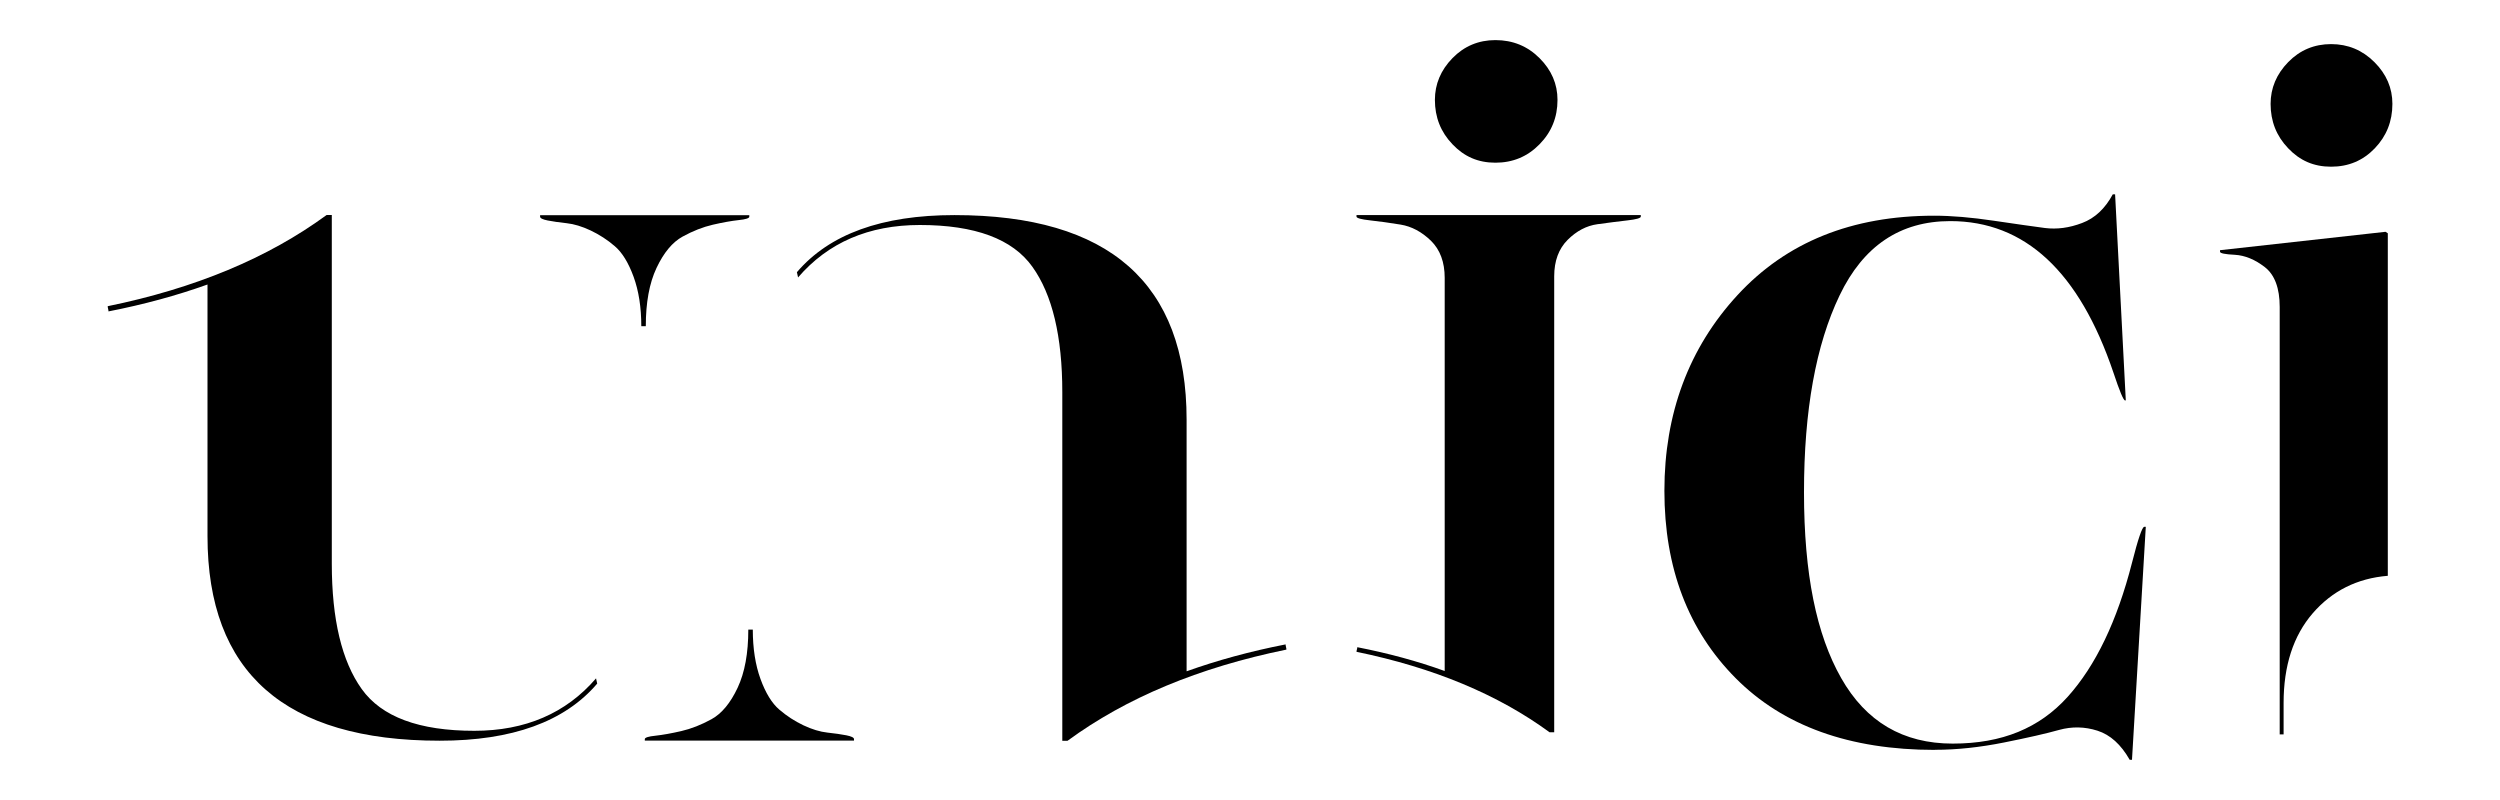 <svg xmlns="http://www.w3.org/2000/svg" id="Livello_1" data-name="Livello 1" viewBox="0 0 250 80"><defs><style> .cls-1 { fill: #000; stroke-width: 0px; } </style></defs><path class="cls-1" d="M135.65,65.18c0-.05.01-.13.04-.23.03-.1.04-.18.04-.23,3.12.61,6.03,1.4,8.74,2.38V27.79c0-1.58-.46-2.82-1.38-3.72-.92-.89-1.93-1.43-3.03-1.61-1.1-.18-2.11-.32-3.03-.42-.92-.1-1.38-.23-1.38-.38v-.15h28.43v.15c0,.15-.45.28-1.34.38-.89.1-1.89.23-2.99.38-1.1.15-2.1.68-2.99,1.57-.89.89-1.34,2.11-1.34,3.64v45.6h-.46c-5.16-3.78-11.6-6.46-19.31-8.05Z"></path><g><path class="cls-1" d="M193.49,74.99c-8.53,0-15.17-2.39-19.92-7.17-4.75-4.78-7.13-11.02-7.13-18.74s2.44-14.29,7.32-19.58c4.88-5.29,11.43-7.93,19.66-7.93,1.74,0,3.72.17,5.94.5,2.22.33,3.93.57,5.13.73,1.2.15,2.44-.01,3.72-.5,1.28-.48,2.3-1.44,3.07-2.87h.23l1.07,20.61h-.08c-.15,0-.54-.92-1.15-2.76-3.42-10.12-8.86-15.17-16.32-15.17-5.01,0-8.7,2.48-11.07,7.43-2.38,4.96-3.56,11.52-3.56,19.69s1.24,14.22,3.72,18.58c2.48,4.37,6.19,6.55,11.15,6.55s8.68-1.56,11.49-4.67c2.81-3.12,4.95-7.59,6.44-13.41.61-2.4,1.02-3.6,1.23-3.6h.15l-1.38,23.3h-.23c-.87-1.53-1.94-2.5-3.22-2.91-1.28-.41-2.56-.43-3.83-.08-1.28.36-3.12.78-5.52,1.26-2.4.48-4.7.73-6.9.73Z"></path><path class="cls-1" d="M227.97,73.46V30.7c0-1.89-.5-3.22-1.49-3.99-1-.77-1.99-1.17-2.99-1.23-1-.05-1.49-.15-1.49-.31v-.15l16.55-1.84.23.15v34.25c-3.07.25-5.57,1.51-7.51,3.75-1.94,2.25-2.91,5.24-2.91,8.97v3.14h-.38ZM228.82,6.21c1.17-1.2,2.61-1.8,4.29-1.8s3.13.6,4.33,1.8c1.2,1.2,1.8,2.59,1.8,4.18,0,1.74-.59,3.22-1.76,4.44-1.18,1.23-2.63,1.84-4.37,1.84s-3.12-.61-4.29-1.84c-1.18-1.23-1.76-2.71-1.76-4.44,0-1.58.59-2.98,1.76-4.18Z"></path></g><path class="cls-1" d="M64.13,32.62c0-1.89-.26-3.54-.77-4.94-.51-1.4-1.14-2.43-1.88-3.06-.74-.64-1.55-1.16-2.41-1.57-.87-.41-1.67-.65-2.41-.73-.74-.08-1.37-.17-1.88-.27-.51-.1-.77-.23-.77-.38v-.15h20.92v.15c0,.15-.36.27-1.07.34-.72.08-1.57.23-2.57.46-1,.23-2.01.63-3.03,1.19-1.02.56-1.89,1.61-2.61,3.14-.72,1.53-1.07,3.47-1.07,5.82h-.46Z"></path><path class="cls-1" d="M59.61,67.83c-3.01,3.5-7.08,5.25-12.18,5.25-5.52,0-9.27-1.39-11.26-4.18-1.99-2.78-2.99-6.96-2.99-12.53V21.5h-.52c-5.85,4.29-13.14,7.33-21.89,9.12,0,.06.01.15.04.26.03.12.04.2.04.26,3.53-.69,6.83-1.59,9.9-2.69v22.36h0v2.8c0,13.64,7.74,20.46,23.22,20.46,7.25,0,12.5-1.9,15.75-5.71l-.12-.54Z"></path><g><path class="cls-1" d="M75.28,62.96c0,1.89.26,3.54.77,4.94.51,1.4,1.14,2.43,1.88,3.06.74.64,1.55,1.16,2.41,1.57.87.41,1.67.65,2.41.73.74.08,1.37.17,1.88.27.51.1.77.23.77.38v.15h-20.92v-.15c0-.15.36-.27,1.07-.34.72-.08,1.57-.23,2.57-.46,1-.23,2.01-.63,3.03-1.19,1.02-.56,1.89-1.61,2.61-3.14.72-1.53,1.07-3.47,1.07-5.82h.46Z"></path><path class="cls-1" d="M79.8,27.75c3.01-3.5,7.08-5.25,12.18-5.25,5.52,0,9.27,1.39,11.26,4.18,1.99,2.78,2.99,6.96,2.99,12.53v34.87h.52c5.85-4.29,13.14-7.33,21.89-9.12,0-.06-.01-.15-.04-.26-.03-.12-.04-.2-.04-.26-3.53.69-6.83,1.59-9.9,2.69v-22.36h0v-2.8c0-13.64-7.74-20.46-23.22-20.46-7.25,0-12.5,1.9-15.75,5.71l.12.54Z"></path></g><path class="cls-1" d="M149.54,4.01c1.74,0,3.21.6,4.41,1.8,1.2,1.2,1.8,2.59,1.8,4.18,0,1.74-.6,3.22-1.8,4.44-1.2,1.23-2.67,1.84-4.41,1.84s-3.12-.61-4.29-1.84c-1.18-1.23-1.76-2.71-1.76-4.44,0-1.58.59-2.98,1.76-4.18,1.17-1.2,2.61-1.8,4.29-1.8Z"></path></svg>